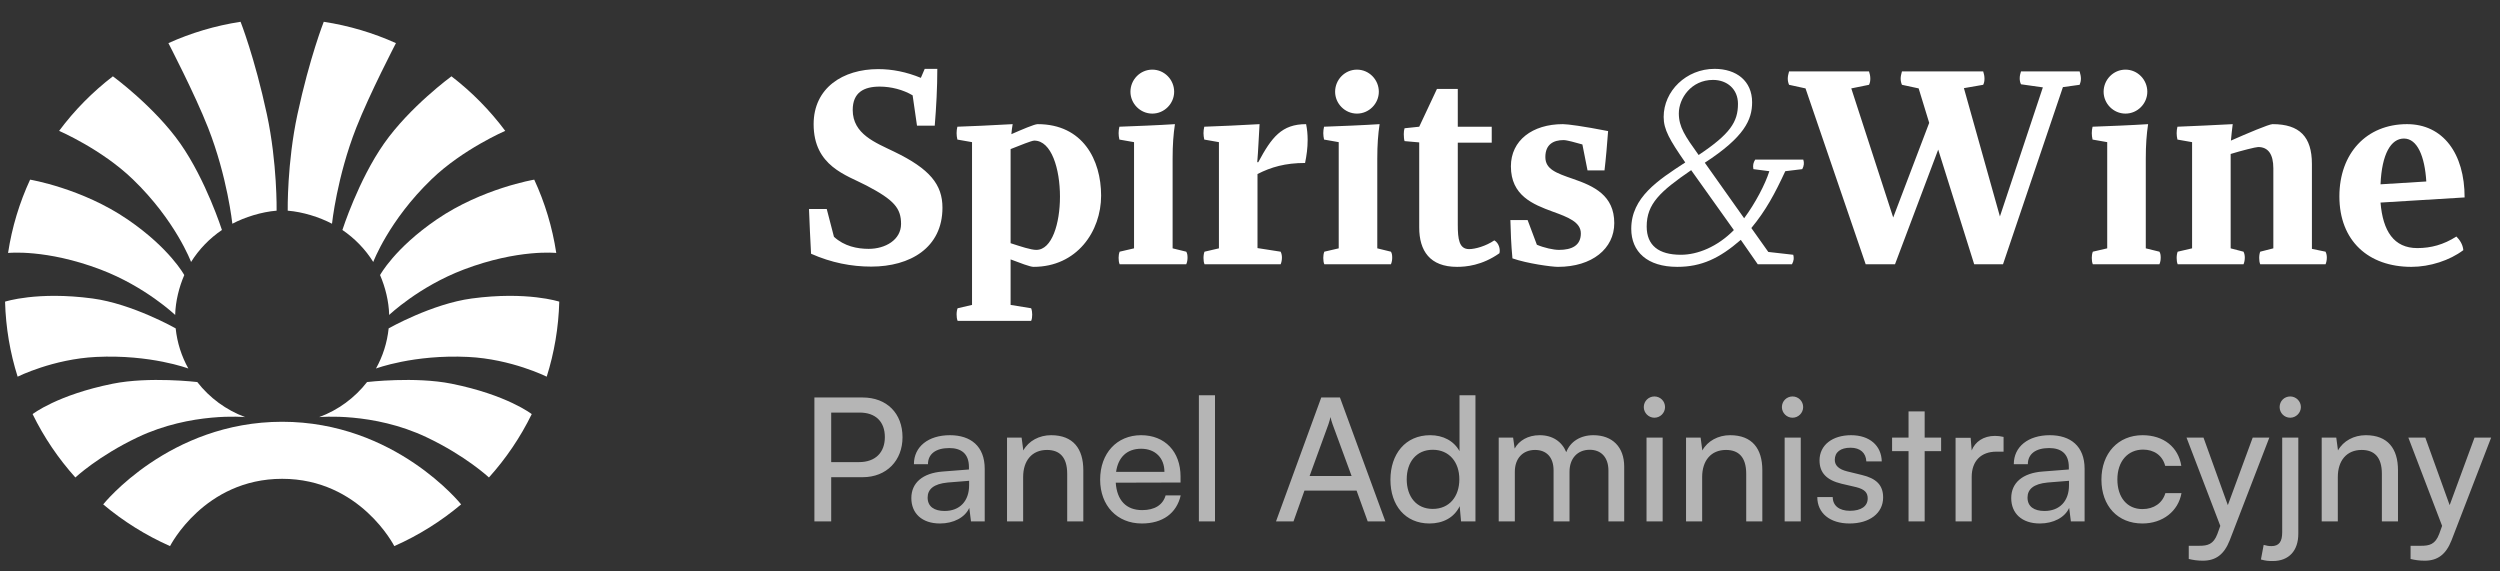 <svg width="175" height="40" viewBox="0 0 175 40" fill="none" xmlns="http://www.w3.org/2000/svg">
    <rect x="0" y="0" width="175" height="40" fill="#333333" stroke="none"/>
    <path fill-rule="evenodd" clip-rule="evenodd" d="M7.042 18.868C10.182 20.062 12.262 22.047 12.262 22.047C12.286 21.084 12.537 20.093 12.899 19.255C12.899 19.255 11.894 17.385 8.928 15.359C5.742 13.182 2.107 12.575 2.107 12.575C1.365 14.18 0.838 15.902 0.565 17.707C0.565 17.707 3.225 17.418 7.042 18.868Z" fill="#ffffff"/>
    <path fill-rule="evenodd" clip-rule="evenodd" d="M9.297 12.55C12.293 15.436 13.375 18.338 13.375 18.338C13.929 17.452 14.666 16.689 15.535 16.099C15.535 16.099 14.423 12.618 12.622 10.047C10.82 7.477 7.902 5.342 7.902 5.342C6.477 6.437 5.208 7.723 4.138 9.161C4.138 9.161 7.11 10.441 9.297 12.55Z" fill="#ffffff"/>
    <path fill-rule="evenodd" clip-rule="evenodd" d="M32.462 18.868C29.321 20.062 27.242 22.047 27.242 22.047C27.218 21.084 26.967 20.093 26.605 19.255C26.605 19.255 27.61 17.385 30.575 15.359C33.761 13.182 37.397 12.575 37.397 12.575C38.14 14.18 38.665 15.902 38.938 17.707C38.938 17.707 36.279 17.418 32.462 18.868Z" fill="#ffffff"/>
    <path fill-rule="evenodd" clip-rule="evenodd" d="M30.207 12.55C27.212 15.436 26.128 18.338 26.128 18.338C25.575 17.452 24.837 16.689 23.968 16.099C23.968 16.099 25.08 12.618 26.883 10.047C28.684 7.477 31.602 5.342 31.602 5.342C33.026 6.437 34.295 7.723 35.366 9.161C35.366 9.161 32.394 10.441 30.207 12.55Z" fill="#ffffff"/>
    <path fill-rule="evenodd" clip-rule="evenodd" d="M14.567 8.944C15.92 12.392 16.264 15.661 16.264 15.661C17.153 15.194 18.307 14.833 19.363 14.747C19.363 14.747 19.416 11.42 18.682 8.001C17.822 4.005 16.84 1.525 16.84 1.525C15.066 1.797 13.37 2.306 11.788 3.019C11.788 3.019 13.632 6.563 14.567 8.944Z" fill="#ffffff"/>
    <path fill-rule="evenodd" clip-rule="evenodd" d="M24.937 8.944C23.583 12.392 23.24 15.661 23.24 15.661C22.351 15.194 21.197 14.833 20.14 14.747C20.14 14.747 20.086 11.42 20.822 8.001C21.682 4.005 22.663 1.525 22.663 1.525C24.438 1.797 26.134 2.306 27.716 3.019C27.716 3.019 25.871 6.563 24.937 8.944Z" fill="#ffffff"/>
    <path fill-rule="evenodd" clip-rule="evenodd" d="M9.646 30.606C13.388 28.831 17.162 29.198 17.162 29.198C15.822 28.702 14.664 27.843 13.81 26.743C13.81 26.743 10.459 26.345 7.891 26.86C4.005 27.642 2.282 28.987 2.282 28.987C3.071 30.604 4.083 32.095 5.276 33.423C5.276 33.423 6.881 31.919 9.646 30.606Z" fill="#ffffff"/>
    <path fill-rule="evenodd" clip-rule="evenodd" d="M6.738 24.985C10.553 24.803 13.184 25.796 13.184 25.796C12.711 24.946 12.401 23.996 12.297 22.986C12.297 22.986 9.268 21.266 6.475 20.893C2.608 20.376 0.354 21.115 0.354 21.115C0.404 22.94 0.708 24.702 1.234 26.367C1.234 26.367 3.711 25.13 6.738 24.985Z" fill="#ffffff"/>
    <path fill-rule="evenodd" clip-rule="evenodd" d="M19.751 33.517C25.212 33.517 27.601 38.227 27.601 38.227C29.305 37.474 30.878 36.486 32.279 35.307C32.279 35.307 27.666 29.524 19.751 29.524C11.838 29.524 7.224 35.307 7.224 35.307C8.627 36.486 10.2 37.474 11.903 38.227C11.903 38.227 14.291 33.517 19.751 33.517Z" fill="#ffffff"/>
    <path fill-rule="evenodd" clip-rule="evenodd" d="M29.857 30.606C26.115 28.831 22.341 29.198 22.341 29.198C23.681 28.702 24.84 27.843 25.694 26.743C25.694 26.743 29.044 26.345 31.612 26.86C35.499 27.642 37.222 28.987 37.222 28.987C36.432 30.604 35.421 32.095 34.226 33.423C34.226 33.423 32.622 31.919 29.857 30.606Z" fill="#ffffff"/>
    <path fill-rule="evenodd" clip-rule="evenodd" d="M32.766 24.985C28.95 24.803 26.319 25.796 26.319 25.796C26.792 24.946 27.101 23.996 27.206 22.986C27.206 22.986 30.236 21.266 33.029 20.893C36.895 20.376 39.149 21.115 39.149 21.115C39.1 22.94 38.795 24.702 38.27 26.367C38.27 26.367 35.791 25.13 32.766 24.985Z" fill="#ffffff"/>
    <path d="M56.63 14.63C56.666 15.656 56.72 16.736 56.774 17.762C58.196 18.392 59.6 18.662 60.986 18.662C63.704 18.662 65.972 17.348 65.972 14.54C65.972 12.92 65.09 11.822 62.588 10.616C61.292 9.986 59.69 9.392 59.69 7.7C59.69 6.476 60.464 6.062 61.58 6.062C62.372 6.062 63.218 6.278 63.884 6.674L64.19 8.798H65.432C65.54 7.484 65.612 6.134 65.612 4.82H64.73L64.46 5.45C63.452 5.036 62.462 4.838 61.472 4.838C59.006 4.838 56.954 6.152 56.954 8.69C56.954 11.642 59.258 12.254 60.662 12.992C62.588 14 63.074 14.576 63.074 15.674C63.074 16.79 61.976 17.42 60.806 17.42C60.014 17.42 59.096 17.24 58.376 16.574L57.872 14.63H56.63ZM67.016 9.77L68.042 9.95V21.344L67.034 21.578C66.998 21.65 66.962 21.83 66.962 22.01C66.962 22.172 66.98 22.334 67.034 22.46H72.182C72.236 22.334 72.254 22.19 72.254 22.028C72.254 21.884 72.236 21.722 72.182 21.578L70.742 21.344V18.158C71.408 18.41 72.11 18.68 72.344 18.68C75.386 18.68 77.078 16.196 77.078 13.694C77.078 11.192 75.8 8.69 72.632 8.69C72.416 8.69 71.534 9.068 70.796 9.392C70.814 9.176 70.85 8.888 70.886 8.69C69.302 8.78 68.042 8.834 67.016 8.87C66.98 9.014 66.962 9.176 66.962 9.32C66.962 9.464 66.98 9.608 67.016 9.77ZM70.742 10.436C71.426 10.166 72.218 9.842 72.398 9.842C73.604 9.842 74.198 11.822 74.198 13.766C74.198 15.638 73.64 17.492 72.542 17.492C72.164 17.492 71.462 17.258 70.742 17.024V10.436ZM80.661 7.952C81.507 7.952 82.191 7.25 82.191 6.422C82.191 5.576 81.507 4.874 80.661 4.874C79.815 4.874 79.131 5.576 79.131 6.422C79.131 7.25 79.815 7.952 80.661 7.952ZM78.303 18.05C78.303 18.212 78.321 18.374 78.375 18.5H83.037C83.109 18.338 83.127 18.176 83.127 18.032C83.127 17.87 83.109 17.726 83.037 17.618L82.083 17.384V11.102C82.083 10.13 82.137 9.41 82.245 8.69C81.183 8.762 79.383 8.834 78.357 8.87C78.321 9.014 78.303 9.176 78.303 9.32C78.303 9.464 78.321 9.608 78.357 9.77L79.383 9.95V17.384L78.375 17.618C78.321 17.762 78.303 17.906 78.303 18.05ZM84.245 18.05C84.245 18.212 84.263 18.374 84.317 18.5H89.645C89.699 18.374 89.735 18.212 89.735 18.032C89.735 17.906 89.717 17.762 89.645 17.618L88.025 17.366V12.182C88.979 11.696 89.969 11.408 91.355 11.408C91.463 10.886 91.535 10.364 91.535 9.788C91.535 9.41 91.499 9.032 91.427 8.69C89.717 8.69 89.015 9.608 88.079 11.354H88.007C88.079 10.562 88.115 9.5 88.169 8.69C86.981 8.762 85.325 8.834 84.299 8.87C84.263 9.014 84.245 9.176 84.245 9.32C84.245 9.464 84.263 9.608 84.299 9.77L85.325 9.95V17.384L84.317 17.618C84.281 17.69 84.245 17.87 84.245 18.05ZM94.988 7.952C95.834 7.952 96.518 7.25 96.518 6.422C96.518 5.576 95.834 4.874 94.988 4.874C94.142 4.874 93.458 5.576 93.458 6.422C93.458 7.25 94.142 7.952 94.988 7.952ZM92.63 18.05C92.63 18.212 92.648 18.374 92.702 18.5H97.364C97.436 18.338 97.454 18.176 97.454 18.032C97.454 17.87 97.436 17.726 97.364 17.618L96.41 17.384V11.102C96.41 10.13 96.464 9.41 96.572 8.69C95.51 8.762 93.71 8.834 92.684 8.87C92.648 9.014 92.63 9.176 92.63 9.32C92.63 9.464 92.648 9.608 92.684 9.77L93.71 9.95V17.384L92.702 17.618C92.648 17.762 92.63 17.906 92.63 18.05ZM98.265 9.392C98.265 9.572 98.283 9.77 98.319 9.878L99.345 9.968V15.926C99.345 17.546 100.083 18.68 101.991 18.68C102.603 18.68 103.737 18.59 104.961 17.726C105.033 17.456 104.925 17.006 104.601 16.826C104.025 17.222 103.269 17.438 102.837 17.438C102.135 17.438 102.045 16.736 102.045 15.728V9.986H104.421V8.87H102.045V6.224H100.587L99.345 8.87L98.319 8.978C98.283 9.086 98.265 9.23 98.265 9.392ZM105.727 15.404C105.745 16.232 105.781 17.132 105.871 18.086C106.897 18.446 108.607 18.68 109.057 18.68C111.451 18.68 112.999 17.402 112.999 15.62C112.999 13.676 111.577 13.028 110.119 12.524C108.913 12.11 108.175 11.84 108.175 10.994C108.175 10.112 108.733 9.806 109.453 9.806C109.687 9.806 110.317 9.986 110.767 10.112L111.127 11.93H112.315C112.405 11.192 112.513 9.95 112.567 9.176C110.821 8.834 109.741 8.69 109.399 8.69C107.275 8.69 105.763 9.824 105.763 11.642C105.763 13.694 107.311 14.306 108.679 14.81C109.777 15.206 110.659 15.548 110.659 16.34C110.659 17.186 110.029 17.492 109.129 17.492C108.751 17.492 108.085 17.348 107.581 17.132L106.933 15.404H105.727Z" fill="#ffffff"/>
    <path d="M144.404 6.098L145.574 5.936C145.628 5.81 145.664 5.666 145.664 5.504C145.664 5.36 145.628 5.18 145.574 5H141.47C141.416 5.162 141.38 5.306 141.38 5.486C141.38 5.612 141.398 5.756 141.47 5.9L143 6.116L139.994 15.152L137.474 6.17L138.824 5.936C138.896 5.792 138.914 5.648 138.914 5.504C138.914 5.324 138.878 5.162 138.824 5H133.136C133.082 5.18 133.046 5.36 133.046 5.504C133.046 5.666 133.082 5.81 133.136 5.936L134.306 6.188L135.044 8.6L132.524 15.224L129.59 6.188L130.832 5.936C130.904 5.792 130.922 5.648 130.922 5.504C130.922 5.324 130.886 5.162 130.832 5H125.234C125.18 5.18 125.144 5.36 125.144 5.504C125.144 5.666 125.18 5.81 125.234 5.936L126.386 6.188L130.598 18.5H132.65L135.674 10.472L138.194 18.5H140.21L144.404 6.098ZM148.783 7.952C149.629 7.952 150.312 7.25 150.312 6.422C150.312 5.576 149.629 4.874 148.783 4.874C147.937 4.874 147.253 5.576 147.253 6.422C147.253 7.25 147.937 7.952 148.783 7.952ZM146.425 18.05C146.425 18.212 146.443 18.374 146.497 18.5H151.159C151.231 18.338 151.249 18.176 151.249 18.032C151.249 17.87 151.231 17.726 151.159 17.618L150.205 17.384V11.102C150.205 10.13 150.259 9.41 150.367 8.69C149.305 8.762 147.505 8.834 146.479 8.87C146.443 9.014 146.425 9.176 146.425 9.32C146.425 9.464 146.443 9.608 146.479 9.77L147.505 9.95V17.384L146.497 17.618C146.443 17.762 146.425 17.906 146.425 18.05ZM152.366 18.05C152.366 18.212 152.384 18.374 152.438 18.5H157.046C157.1 18.374 157.136 18.212 157.136 18.032C157.136 17.906 157.118 17.762 157.046 17.618L156.146 17.384V10.778C156.902 10.544 157.91 10.292 158.072 10.292C158.774 10.292 159.134 10.796 159.134 11.786V17.384L158.216 17.618C158.18 17.69 158.144 17.87 158.144 18.05C158.144 18.212 158.162 18.374 158.216 18.5H162.788C162.842 18.374 162.878 18.212 162.878 18.032C162.878 17.906 162.86 17.762 162.788 17.618L161.834 17.42V11.48C161.834 9.572 160.97 8.69 159.08 8.69C158.828 8.69 157.262 9.356 156.164 9.842C156.2 9.482 156.236 9.086 156.29 8.69C155.246 8.744 153.446 8.834 152.42 8.87C152.384 9.014 152.366 9.176 152.366 9.32C152.366 9.464 152.384 9.608 152.42 9.77L153.446 9.95V17.384L152.438 17.618C152.402 17.69 152.366 17.87 152.366 18.05ZM163.757 13.748C163.757 16.862 165.791 18.68 168.797 18.68C170.093 18.68 171.479 18.23 172.433 17.51C172.397 17.096 172.163 16.772 171.947 16.556C171.047 17.132 170.165 17.366 169.211 17.366C167.573 17.366 166.799 16.178 166.637 14.18L172.523 13.82C172.523 10.742 171.011 8.69 168.491 8.69C165.647 8.69 163.757 10.742 163.757 13.748ZM166.637 12.902C166.727 10.76 167.375 9.698 168.275 9.698C169.211 9.698 169.733 10.94 169.841 12.704L166.637 12.902Z" fill="#ffffff"/>
    <path d="M114.188 16.016C114.188 17.618 115.304 18.68 117.41 18.68C119.102 18.68 120.362 18.086 121.856 16.79L123.044 18.5H125.438C125.582 18.23 125.582 18.05 125.528 17.834L123.782 17.636L122.594 15.962C123.62 14.72 124.232 13.568 124.97 11.984L126.158 11.84C126.284 11.606 126.302 11.39 126.23 11.174H122.864C122.738 11.372 122.684 11.57 122.738 11.84L123.854 11.984C123.566 12.902 122.864 14.234 122.09 15.278L119.336 11.39C122.108 9.59 122.648 8.384 122.648 7.16C122.648 5.666 121.55 4.82 120.02 4.82C118.04 4.82 116.456 6.368 116.456 8.186C116.456 9.068 116.87 9.788 117.968 11.372C116.06 12.614 114.188 13.82 114.188 16.016ZM121.658 7.268C121.658 8.528 121.118 9.374 118.904 10.85C117.95 9.518 117.518 8.888 117.518 7.934C117.518 6.89 118.382 5.594 119.912 5.594C120.902 5.594 121.658 6.242 121.658 7.268ZM121.37 16.106C120.218 17.276 118.832 17.834 117.662 17.834C116.114 17.834 115.268 17.186 115.268 15.854C115.268 14.27 116.204 13.406 118.382 11.912L121.37 16.106Z" fill="#ffffff"/>
    <path opacity="0.64" d="M60.38 33.404C62.072 33.404 63.176 32.228 63.176 30.608C63.176 28.94 62.084 27.824 60.38 27.824H57.008V36.5H58.184V33.404H60.38ZM60.176 28.88C61.28 28.88 61.94 29.504 61.94 30.596C61.94 31.664 61.292 32.348 60.128 32.348H58.184V28.88H60.176ZM65.798 36.644C66.746 36.644 67.55 36.224 67.85 35.552L67.97 36.5H68.93V32.816C68.93 31.232 67.946 30.464 66.494 30.464C64.982 30.464 63.974 31.268 63.974 32.492H64.958C64.958 31.784 65.498 31.364 66.446 31.364C67.238 31.364 67.826 31.712 67.826 32.696V32.864L65.978 33.008C64.598 33.116 63.794 33.788 63.794 34.868C63.794 35.936 64.538 36.644 65.798 36.644ZM66.122 35.768C65.39 35.768 64.934 35.456 64.934 34.832C64.934 34.256 65.342 33.872 66.338 33.776L67.838 33.656V33.968C67.838 35.072 67.19 35.768 66.122 35.768ZM71.62 36.5V33.392C71.62 32.252 72.232 31.496 73.288 31.496C74.152 31.496 74.704 31.976 74.704 33.164V36.5H75.832V32.912C75.832 31.412 75.124 30.464 73.576 30.464C72.748 30.464 72.004 30.86 71.632 31.532L71.512 30.632H70.492V36.5H71.62ZM79.926 36.644C81.378 36.644 82.362 35.936 82.65 34.676H81.594C81.402 35.348 80.826 35.708 79.95 35.708C78.834 35.708 78.186 35.024 78.102 33.788L82.638 33.776V33.356C82.638 31.616 81.546 30.464 79.878 30.464C78.174 30.464 77.01 31.736 77.01 33.572C77.01 35.396 78.198 36.644 79.926 36.644ZM79.878 31.412C80.874 31.412 81.51 32.06 81.51 33.032H78.126C78.27 32 78.894 31.412 79.878 31.412ZM85.05 36.5V27.668H83.922V36.5H85.05ZM90.544 36.5L91.312 34.34H94.96L95.74 36.5H96.976L93.796 27.824H92.488L89.32 36.5H90.544ZM92.992 29.696C93.052 29.516 93.112 29.312 93.136 29.192C93.16 29.324 93.22 29.528 93.28 29.696L94.612 33.32H91.672L92.992 29.696ZM100.066 36.644C101.002 36.644 101.794 36.236 102.178 35.432L102.274 36.5H103.282V27.668H102.166V31.58C101.77 30.86 101.014 30.464 100.114 30.464C98.374 30.464 97.33 31.784 97.33 33.584C97.33 35.372 98.362 36.644 100.066 36.644ZM100.294 35.624C99.142 35.624 98.47 34.76 98.47 33.548C98.47 32.348 99.142 31.484 100.294 31.484C101.446 31.484 102.154 32.348 102.154 33.548C102.154 34.772 101.446 35.624 100.294 35.624ZM106.038 36.5V33.02C106.038 32.084 106.602 31.496 107.454 31.496C108.246 31.496 108.75 32 108.75 32.924V36.5H109.866V33.02C109.866 32.084 110.43 31.484 111.282 31.484C112.074 31.484 112.59 32.012 112.59 32.936V36.5H113.694V32.66C113.694 31.304 112.878 30.464 111.534 30.464C110.622 30.464 109.914 30.92 109.638 31.652C109.338 30.92 108.69 30.464 107.778 30.464C106.95 30.464 106.326 30.848 106.026 31.4L105.918 30.632H104.91V36.5H106.038ZM115.809 29.24C116.217 29.24 116.553 28.904 116.553 28.496C116.553 28.076 116.217 27.752 115.809 27.752C115.401 27.752 115.065 28.076 115.065 28.496C115.065 28.904 115.401 29.24 115.809 29.24ZM115.257 36.5H116.385V30.632H115.257V36.5ZM119.151 36.5V33.392C119.151 32.252 119.763 31.496 120.819 31.496C121.683 31.496 122.235 31.976 122.235 33.164V36.5H123.363V32.912C123.363 31.412 122.655 30.464 121.107 30.464C120.279 30.464 119.535 30.86 119.163 31.532L119.043 30.632H118.023V36.5H119.151ZM125.477 29.24C125.885 29.24 126.221 28.904 126.221 28.496C126.221 28.076 125.885 27.752 125.477 27.752C125.069 27.752 124.733 28.076 124.733 28.496C124.733 28.904 125.069 29.24 125.477 29.24ZM124.925 36.5H126.053V30.632H124.925V36.5ZM127.211 34.796C127.211 35.912 128.087 36.644 129.467 36.644C130.859 36.644 131.819 35.936 131.819 34.82C131.819 33.944 131.327 33.488 130.331 33.248L129.299 32.996C128.723 32.852 128.435 32.588 128.435 32.192C128.435 31.652 128.831 31.34 129.539 31.34C130.223 31.34 130.619 31.712 130.643 32.3H131.723C131.699 31.184 130.859 30.464 129.575 30.464C128.279 30.464 127.367 31.148 127.367 32.228C127.367 33.092 127.859 33.608 128.903 33.86L129.935 34.1C130.547 34.256 130.739 34.496 130.739 34.892C130.739 35.432 130.283 35.756 129.491 35.756C128.747 35.756 128.291 35.396 128.291 34.796H127.211ZM134.726 36.5V31.58H135.878V30.632H134.726V28.796H133.598V30.632H132.446V31.58H133.598V36.5H134.726ZM140.25 30.584C140.022 30.536 139.854 30.512 139.65 30.512C138.846 30.512 138.258 30.92 138.018 31.532L137.946 30.644H136.89V36.5H138.018V33.392C138.018 32.264 138.678 31.616 139.746 31.616H140.25V30.584ZM142.79 36.644C143.738 36.644 144.542 36.224 144.842 35.552L144.962 36.5H145.922V32.816C145.922 31.232 144.938 30.464 143.486 30.464C141.974 30.464 140.966 31.268 140.966 32.492H141.95C141.95 31.784 142.49 31.364 143.438 31.364C144.23 31.364 144.818 31.712 144.818 32.696V32.864L142.97 33.008C141.59 33.116 140.786 33.788 140.786 34.868C140.786 35.936 141.53 36.644 142.79 36.644ZM143.114 35.768C142.382 35.768 141.926 35.456 141.926 34.832C141.926 34.256 142.334 33.872 143.33 33.776L144.83 33.656V33.968C144.83 35.072 144.182 35.768 143.114 35.768ZM147.1 33.572C147.1 35.42 148.24 36.644 149.968 36.644C151.384 36.644 152.476 35.792 152.704 34.52H151.576C151.372 35.216 150.772 35.636 149.968 35.636C148.9 35.636 148.216 34.82 148.216 33.56C148.216 32.288 148.948 31.472 150.016 31.472C150.772 31.472 151.372 31.868 151.564 32.612H152.692C152.488 31.304 151.456 30.464 149.98 30.464C148.264 30.464 147.1 31.736 147.1 33.572ZM153.213 39.128C153.513 39.2 153.825 39.248 154.197 39.248C155.097 39.248 155.685 38.828 156.081 37.82L158.853 30.632H157.689L155.949 35.36L154.245 30.632H153.057L155.421 36.812L155.217 37.376C154.941 38.12 154.509 38.204 153.969 38.204H153.213V39.128ZM160.318 29.24C160.714 29.24 161.062 28.904 161.062 28.496C161.062 28.076 160.714 27.752 160.318 27.752C159.898 27.752 159.574 28.076 159.574 28.496C159.574 28.904 159.898 29.24 160.318 29.24ZM158.265 39.164C158.601 39.26 158.793 39.272 159.094 39.272C160.234 39.272 160.882 38.54 160.882 37.364V30.632H159.754V37.256C159.754 37.916 159.538 38.228 158.998 38.228C158.817 38.228 158.685 38.204 158.457 38.144L158.265 39.164ZM163.647 36.5V33.392C163.647 32.252 164.259 31.496 165.315 31.496C166.179 31.496 166.731 31.976 166.731 33.164V36.5H167.859V32.912C167.859 31.412 167.151 30.464 165.603 30.464C164.775 30.464 164.031 30.86 163.659 31.532L163.539 30.632H162.519V36.5H163.647ZM168.74 39.128C169.04 39.2 169.352 39.248 169.724 39.248C170.624 39.248 171.212 38.828 171.608 37.82L174.38 30.632H173.216L171.476 35.36L169.772 30.632H168.584L170.948 36.812L170.744 37.376C170.468 38.12 170.036 38.204 169.496 38.204H168.74V39.128Z" fill="#ffffff"/>
</svg>